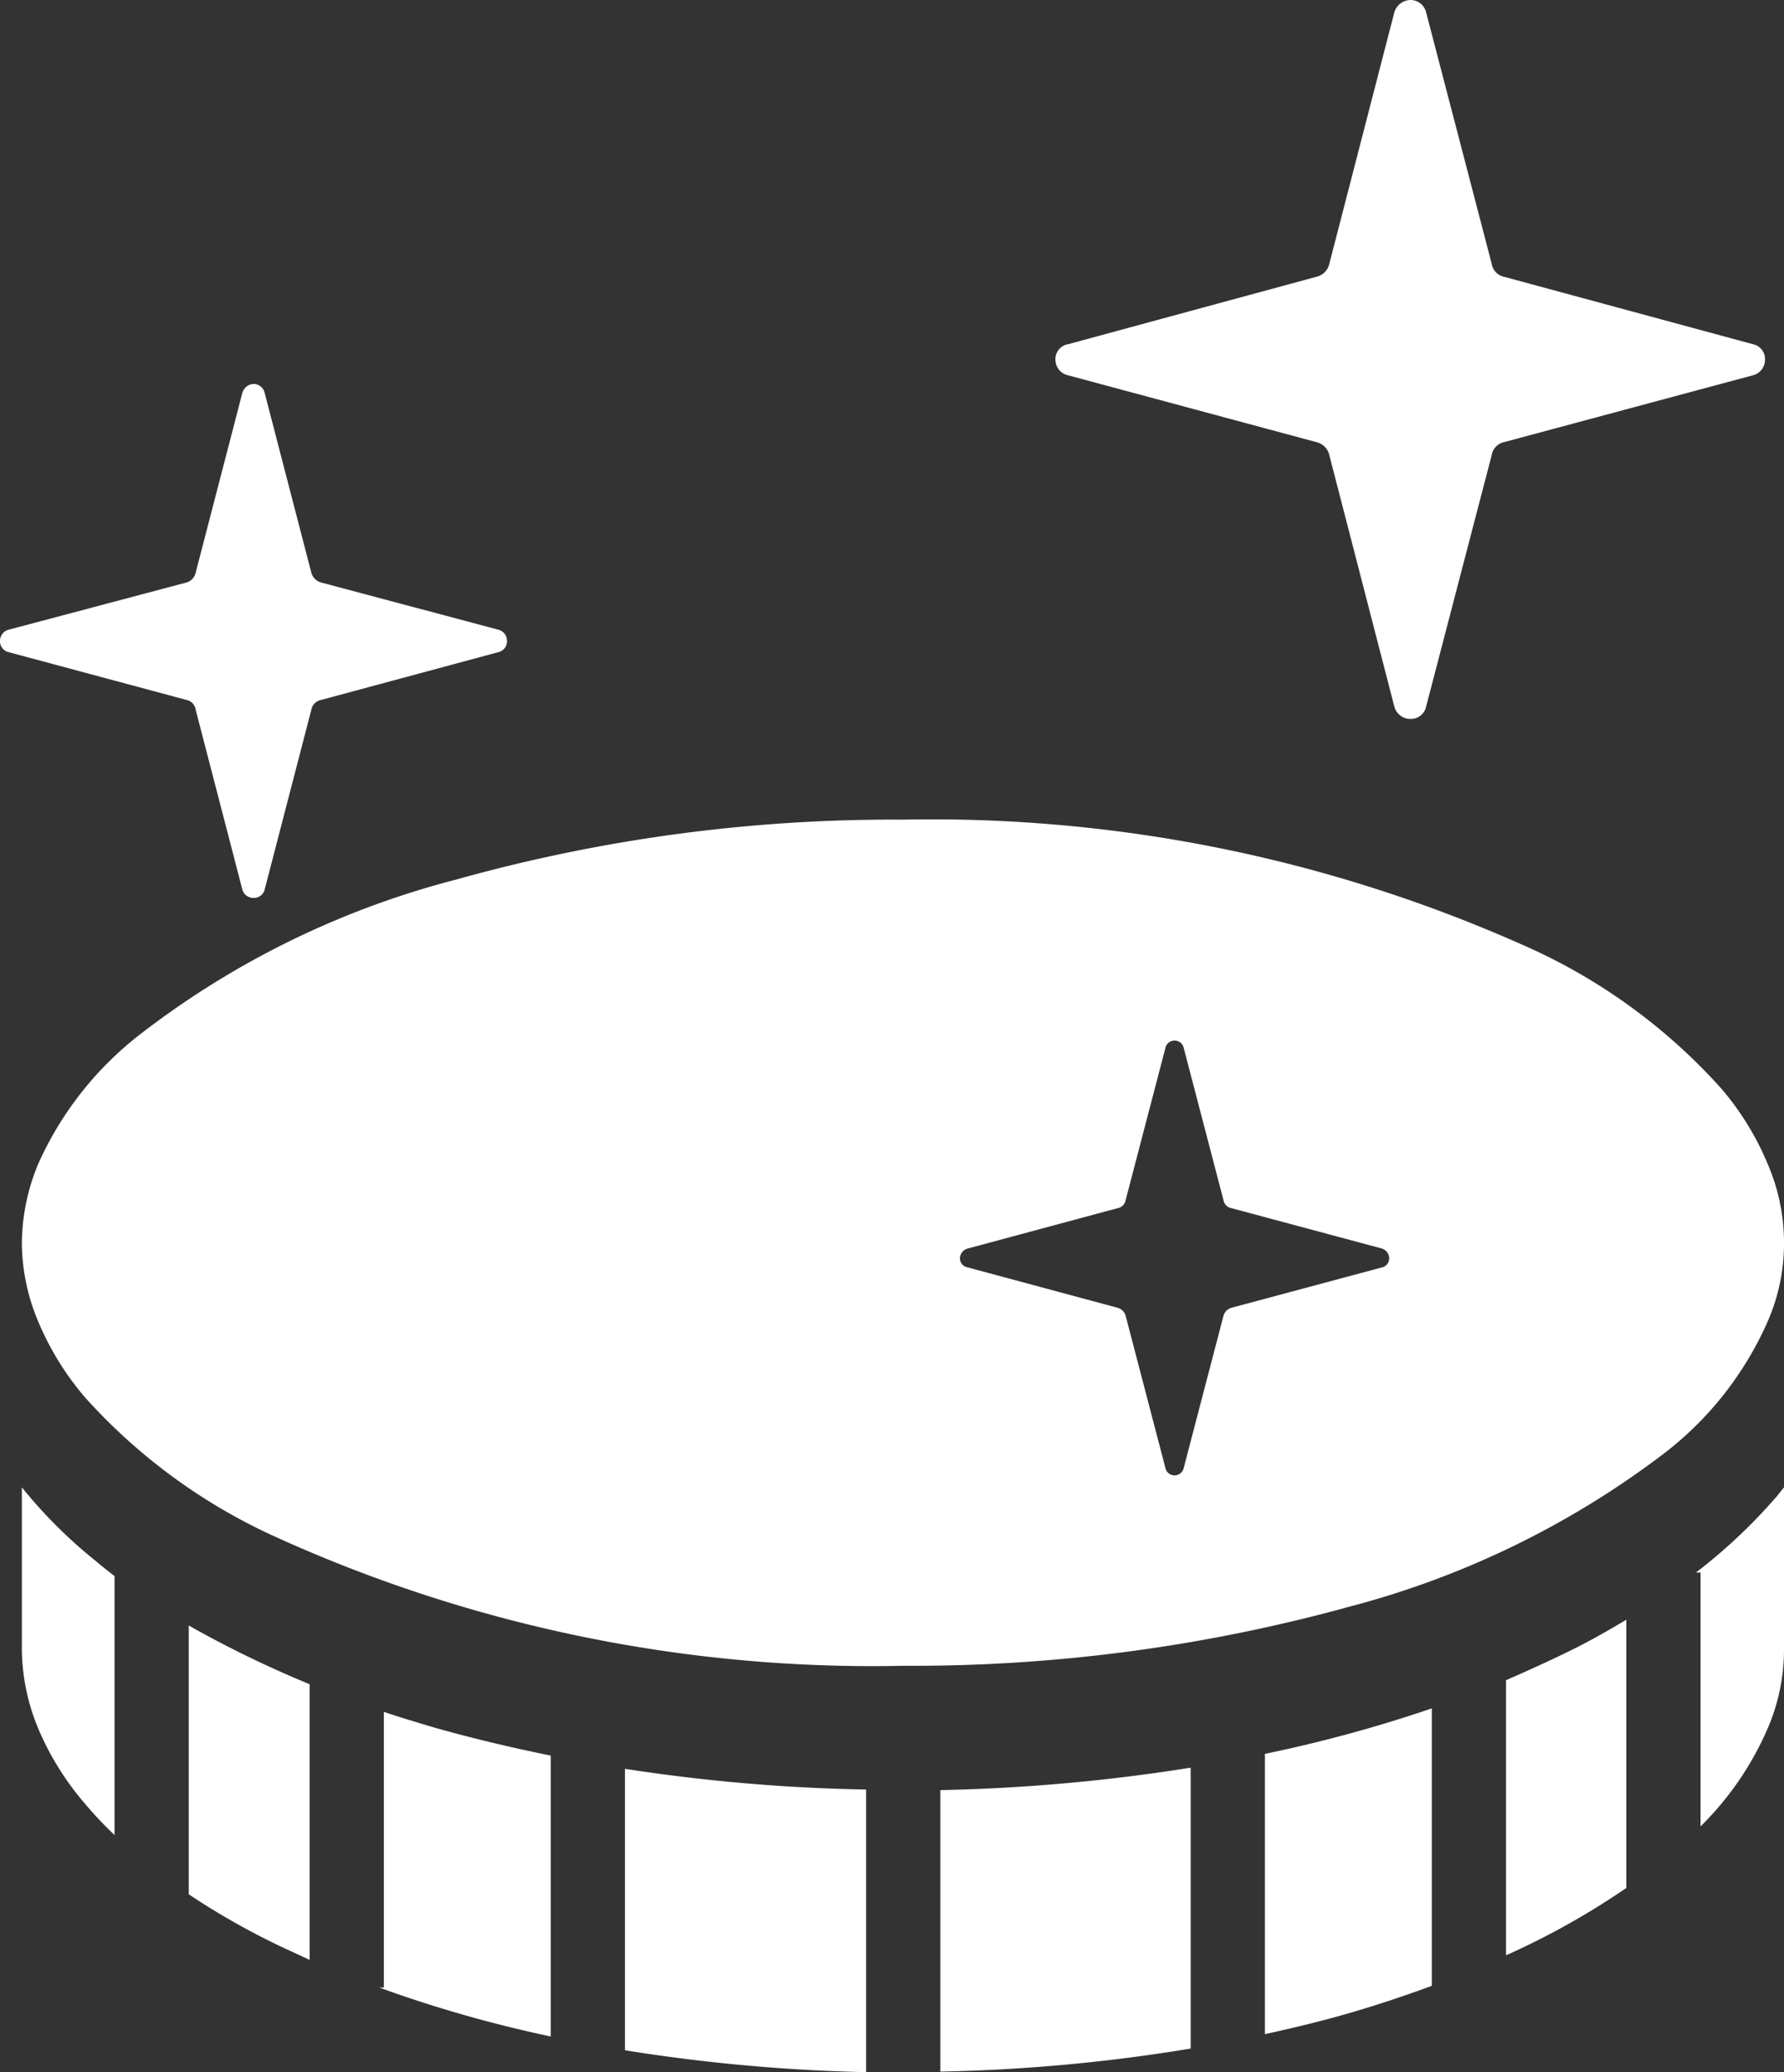 <svg xmlns="http://www.w3.org/2000/svg" width="31" height="36" viewBox="0 0 31 36">
  <rect x="0" y="0" width="31" height="36" fill="#333333" stroke="none"/>
  <defs>
    <style>
      .cls-1 {
        fill: #fff;
        fill-rule: evenodd;
      }
    </style>
  </defs>
  <path id="support-ico03.svg" class="cls-1" d="M1192.56,7966.52l4.31,1.16a0.3,0.3,0,0,1,.23.23l1.13,4.37a0.288,0.288,0,0,0,.28.21,0.269,0.269,0,0,0,.27-0.21l1.14-4.37a0.277,0.277,0,0,1,.22-0.23l4.32-1.16a0.279,0.279,0,0,0,.21-0.27,0.263,0.263,0,0,0-.21-0.27l-4.32-1.17a0.277,0.277,0,0,1-.22-0.23l-1.14-4.37a0.279,0.279,0,0,0-.27-0.21,0.3,0.3,0,0,0-.28.21l-1.13,4.37a0.3,0.3,0,0,1-.23.23l-4.31,1.17a0.262,0.262,0,0,0-.22.27A0.277,0.277,0,0,0,1192.56,7966.52Zm12.16,16.43a3.381,3.381,0,0,0,.28-1.36,3.451,3.451,0,0,0-.28-1.36,4.9,4.9,0,0,0-.82-1.33,10.051,10.051,0,0,0-3.21-2.38,25.252,25.252,0,0,0-11-2.28,28.128,28.128,0,0,0-7.76,1.04,15.174,15.174,0,0,0-5.47,2.67,5.883,5.883,0,0,0-1.8,2.28,3.637,3.637,0,0,0-.28,1.36,3.558,3.558,0,0,0,.28,1.36,5,5,0,0,0,.82,1.33,9.99,9.99,0,0,0,3.22,2.38,25.063,25.063,0,0,0,10.99,2.28,28.6,28.6,0,0,0,7.77-1.03,15.509,15.509,0,0,0,5.47-2.67A5.874,5.874,0,0,0,1204.72,7982.95Zm-6.71-.93-2.61.7a0.2,0.2,0,0,0-.14.14l-0.69,2.64a0.163,0.163,0,0,1-.32,0l-0.69-2.64a0.2,0.2,0,0,0-.14-0.14l-2.6-.7a0.162,0.162,0,0,1-.14-0.16,0.181,0.181,0,0,1,.14-0.17l2.6-.7a0.17,0.17,0,0,0,.14-0.14l0.69-2.64a0.163,0.163,0,0,1,.32,0l0.69,2.64a0.17,0.17,0,0,0,.14.14l2.61,0.7a0.183,0.183,0,0,1,.13.17A0.162,0.162,0,0,1,1198.01,7982.02Zm-20.61-9.69,0.81,3.12a0.2,0.2,0,0,0,.2.15,0.193,0.193,0,0,0,.19-0.15l0.81-3.12a0.213,0.213,0,0,1,.17-0.17l3.08-.83a0.193,0.193,0,0,0,.15-0.19,0.2,0.2,0,0,0-.15-0.2l-3.08-.82a0.243,0.243,0,0,1-.17-0.17l-0.81-3.12a0.2,0.2,0,0,0-.19-0.16,0.213,0.213,0,0,0-.2.16l-0.81,3.12a0.23,0.23,0,0,1-.16.17l-3.09.82a0.2,0.2,0,0,0-.15.2,0.193,0.193,0,0,0,.15.19l3.09,0.83A0.2,0.2,0,0,1,1177.4,7972.33Zm-3.02,13.51v2.81a3.647,3.647,0,0,0,.28,1.37,4.948,4.948,0,0,0,.82,1.32,6.51,6.51,0,0,0,.51.54v-4.5c-0.12-.09-0.23-0.18-0.35-0.28A8.337,8.337,0,0,1,1174.38,7985.84Zm2.9,7.07a12.629,12.629,0,0,0,1.42.82c0.22,0.11.45,0.21,0.68,0.32v-4.79a18.614,18.614,0,0,1-2.1-1.02v4.67Zm3.39-3.17v4.79h-0.08a22.214,22.214,0,0,0,2.98.85v-4.88c-0.69-.14-1.36-0.3-2-0.48C1181.27,7989.93,1180.96,7989.84,1180.67,7989.74Zm4.19,5.88a30.766,30.766,0,0,0,4.19.38v-4.91a30.974,30.974,0,0,1-4.19-.36v4.89Zm5.48,0.37a30.034,30.034,0,0,0,4.35-.4v-4.88a31.682,31.682,0,0,1-4.35.39v4.89Zm5.64-.65c0.5-.11,1-0.23,1.48-0.37s0.96-.3,1.42-0.47v-4.82a24.029,24.029,0,0,1-2.9.79v4.87Zm4.19-6.15v4.78a13.279,13.279,0,0,0,2.09-1.17v-4.66c-0.32.19-.65,0.38-1,0.55S1200.54,7989.03,1200.17,7989.19Zm3.3-1.87h0.08v4.41a5.39,5.39,0,0,0,1.17-1.71,3.463,3.463,0,0,0,.28-1.37v-2.81l-0.12.15A9.475,9.475,0,0,1,1203.47,7987.32Z" transform="translate(-1174 -7960)"/>
</svg>
